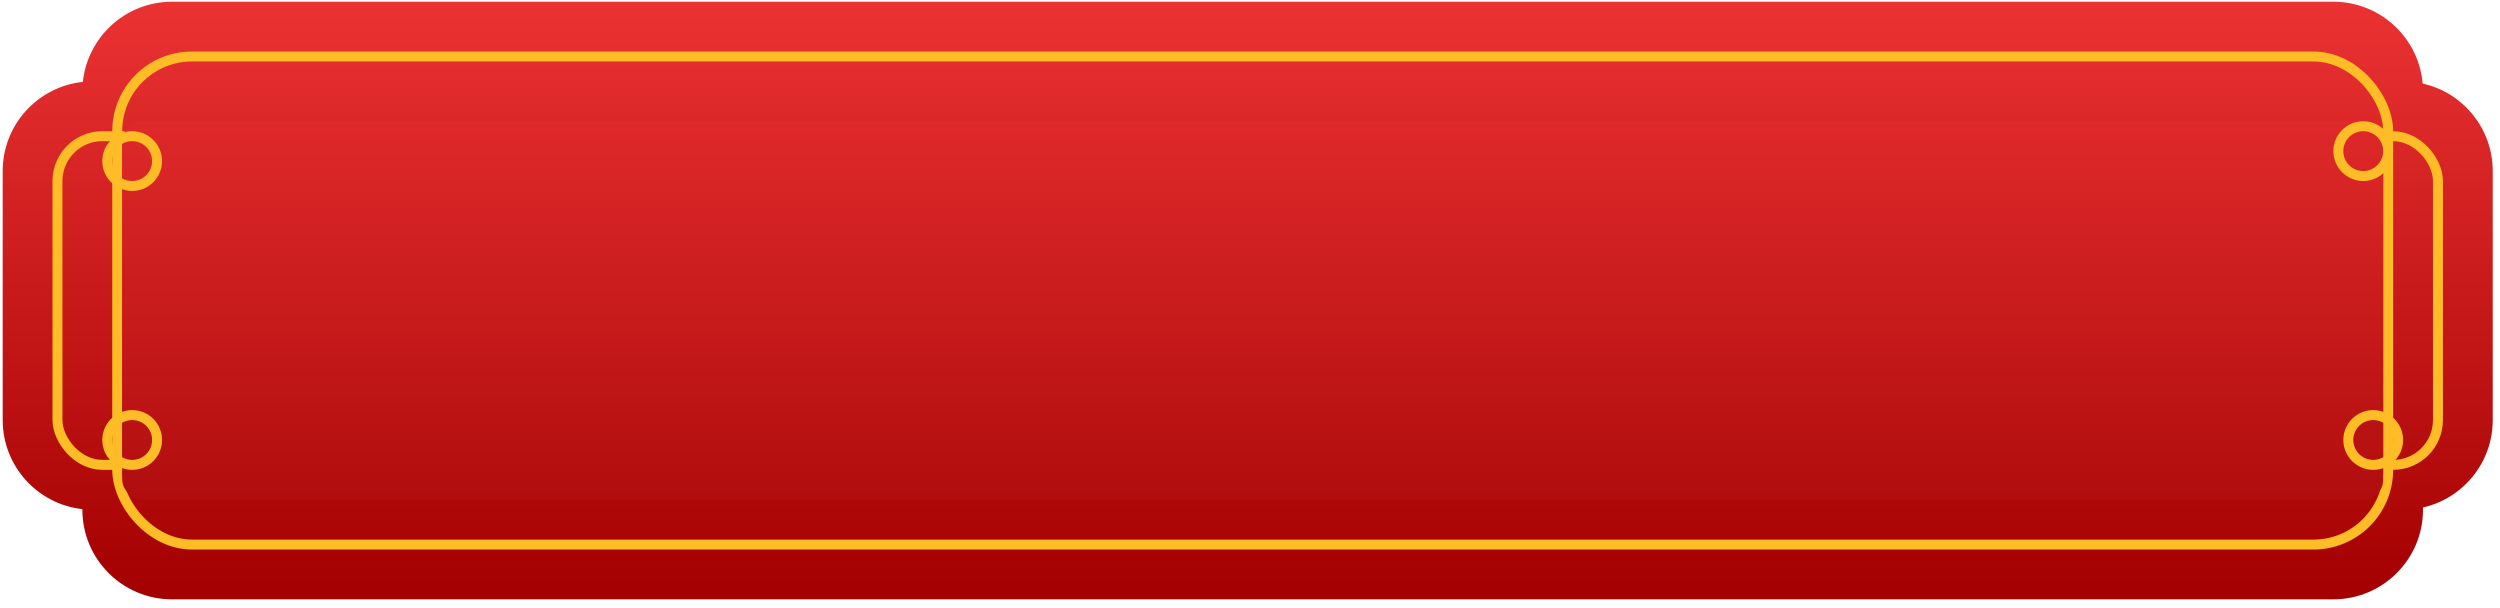 <svg width="251" height="61" viewBox="0 0 251 61" fill="none" xmlns="http://www.w3.org/2000/svg">
<path fill-rule="evenodd" clip-rule="evenodd" d="M8.27 51.118C3.77 50.621 0.27 46.806 0.27 42.173V17.173C0.27 12.524 3.795 8.698 8.319 8.223C8.794 3.699 12.62 0.173 17.27 0.173H234.27C238.976 0.173 242.838 3.785 243.236 8.389C247.261 9.286 250.27 12.878 250.27 17.173V42.173C250.27 46.456 247.278 50.041 243.27 50.95V51.173C243.27 56.144 239.24 60.173 234.27 60.173H17.27C12.299 60.173 8.27 56.144 8.27 51.173V51.118Z" fill="url(#paint0_linear)"/>
<rect x="5.77" y="13.673" width="239" height="33" rx="4.5" stroke="#FEBC27"/>
<rect x="11.77" y="5.673" width="228" height="49" rx="7.5" stroke="#FEBC27"/>
<rect x="12.27" y="12.173" width="227" height="38" rx="2" fill="url(#paint1_linear)"/>
<circle cx="238.27" cy="44.173" r="2.5" stroke="#FEBC27"/>
<circle cx="237.27" cy="15.173" r="2.5" stroke="#FEBC27"/>
<circle cx="13.27" cy="16.173" r="2.5" stroke="#FEBC27"/>
<circle cx="13.27" cy="44.173" r="2.5" stroke="#FEBC27"/>
<defs>
<linearGradient id="paint0_linear" x1="125.27" y1="0.173" x2="125.27" y2="60.173" gradientUnits="userSpaceOnUse">
<stop stop-color="#EB3233"/>
<stop offset="1" stop-color="#A30001"/>
</linearGradient>
<linearGradient id="paint1_linear" x1="125.77" y1="12.173" x2="125.77" y2="50.173" gradientUnits="userSpaceOnUse">
<stop stop-color="#DF292A"/>
<stop offset="1" stop-color="#B10D0E"/>
</linearGradient>
</defs>
</svg>
